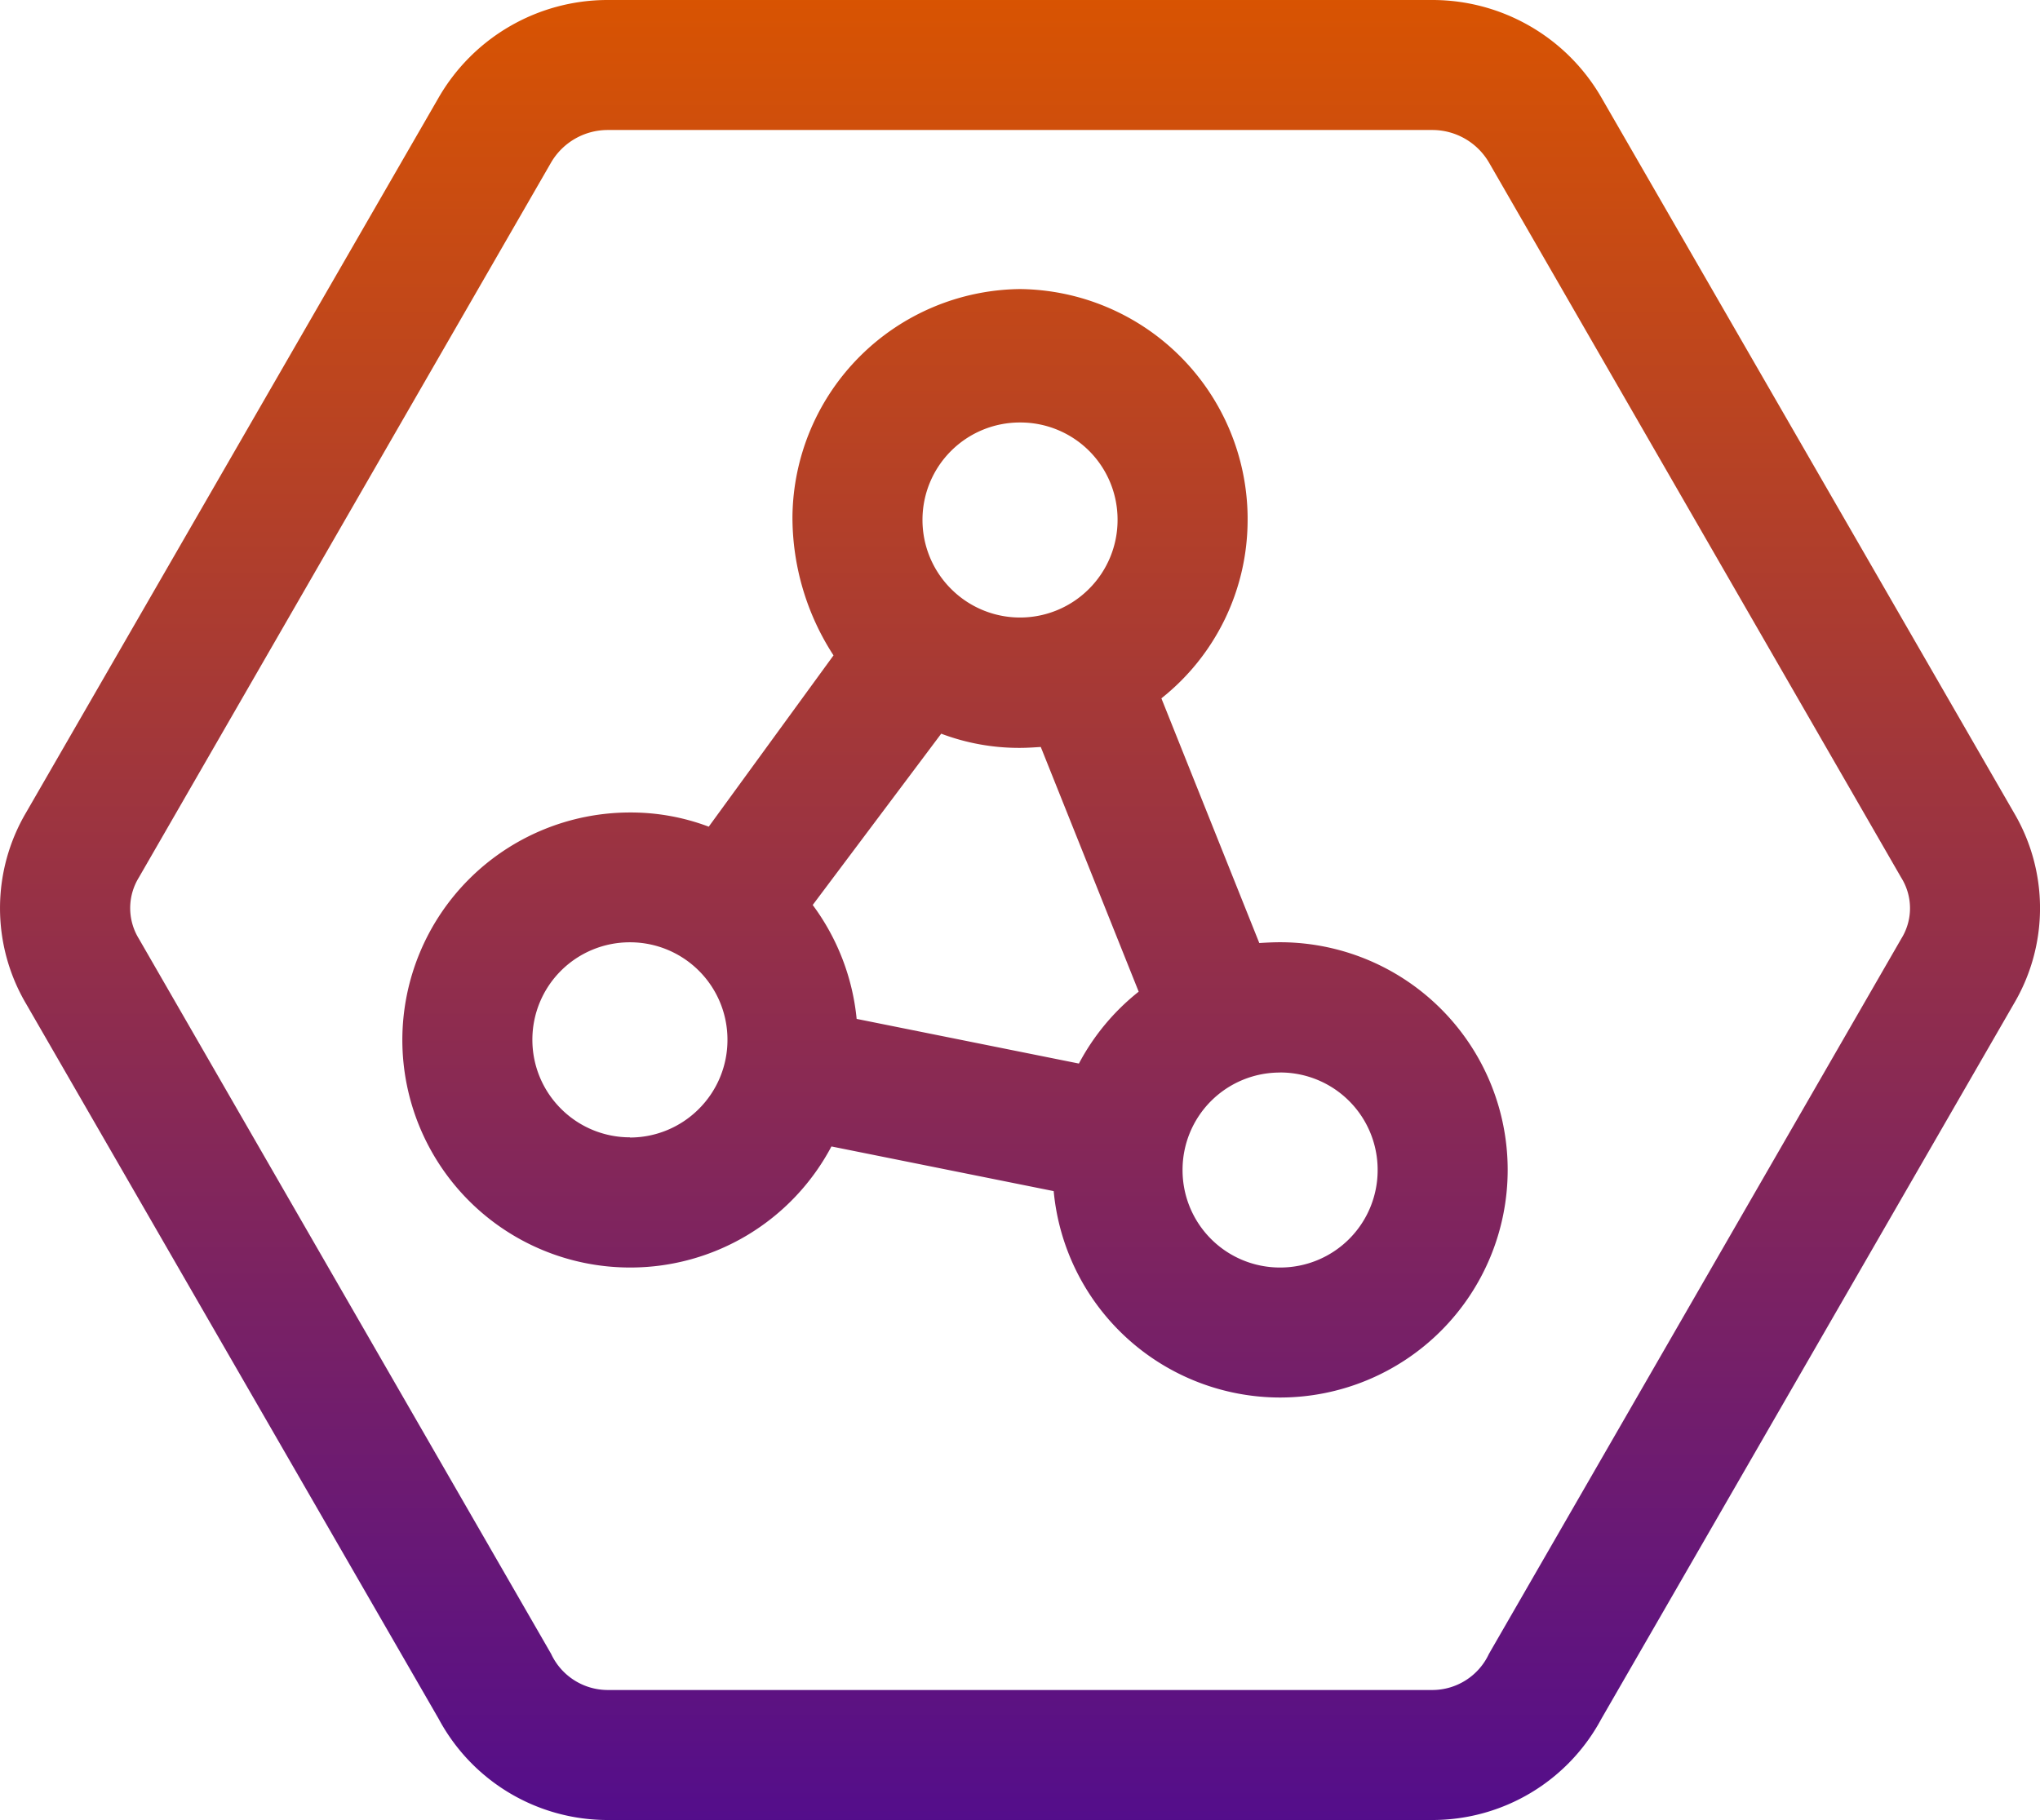 <svg xmlns="http://www.w3.org/2000/svg" xmlns:xlink="http://www.w3.org/1999/xlink" width="33.337" height="29.75" viewBox="0 0 33.337 29.75">
  <defs>
    <linearGradient id="linear-gradient" x1="0.5" x2="0.5" y2="1" gradientUnits="objectBoundingBox">
      <stop offset="0" stop-color="#d95401"/>
      <stop offset="1" stop-color="#530d8c"/>
    </linearGradient>
  </defs>
  <path id="Trazado_8726" data-name="Trazado 8726" d="M3.719-19.125A3.72,3.72,0,0,1,2.31-16.21l1.6,4c.113-.007.226-.013.339-.013A3.721,3.721,0,0,1,7.969-8.5,3.721,3.721,0,0,1,4.25-4.781a3.719,3.719,0,0,1-3.7-3.374l-3.632-.73A3.718,3.718,0,0,1-6.375-6.906a3.721,3.721,0,0,1-3.719-3.719,3.721,3.721,0,0,1,3.719-3.719,3.605,3.605,0,0,1,1.288.232l2.039-2.8a4.148,4.148,0,0,1-.671-2.271A3.76,3.76,0,0,1,0-22.9a3.76,3.76,0,0,1,3.719,3.719Zm-1.78,7.71-1.6-4C.226-15.408.113-15.4,0-15.4a3.6,3.6,0,0,1-1.288-.232l-2.1,2.8A3.734,3.734,0,0,1-2.67-10.97l3.632.73a3.715,3.715,0,0,1,.977-1.175ZM0-17.531A1.59,1.59,0,0,0,1.128-18a1.59,1.59,0,0,0,.466-1.128,1.59,1.59,0,0,0-.466-1.128A1.59,1.59,0,0,0,0-20.719a1.59,1.59,0,0,0-1.128.466,1.59,1.59,0,0,0-.466,1.128A1.59,1.59,0,0,0-1.128-18,1.59,1.59,0,0,0,0-17.531Zm4.25,7.438a1.59,1.59,0,0,0-1.128.465A1.59,1.59,0,0,0,2.656-8.5a1.59,1.59,0,0,0,.466,1.128,1.59,1.59,0,0,0,1.128.466,1.59,1.59,0,0,0,1.128-.466A1.59,1.59,0,0,0,5.844-8.5a1.59,1.59,0,0,0-.466-1.128,1.59,1.59,0,0,0-1.128-.466ZM-6.375-9.031A1.59,1.59,0,0,0-5.247-9.5a1.59,1.59,0,0,0,.466-1.128,1.59,1.59,0,0,0-.466-1.128,1.59,1.59,0,0,0-1.128-.466,1.59,1.59,0,0,0-1.128.466,1.59,1.59,0,0,0-.466,1.128A1.59,1.59,0,0,0-7.5-9.5a1.59,1.59,0,0,0,1.128.466ZM6.74-27.625A3.188,3.188,0,0,1,9.5-26.031l6.74,11.687a3.069,3.069,0,0,1,0,3.128L9.5.471A3.131,3.131,0,0,1,6.74,2.125H-6.74A3.131,3.131,0,0,1-9.5.472l-6.742-11.688a3.079,3.079,0,0,1,0-3.128L-9.5-26.031a3.188,3.188,0,0,1,2.76-1.594ZM-14.4-13.281a.954.954,0,0,0,0,1L-7.663-.591A1.022,1.022,0,0,0-6.74,0H6.74a1.022,1.022,0,0,0,.923-.591L14.4-12.279a.942.942,0,0,0,0-1L7.663-24.969A1.072,1.072,0,0,0,6.74-25.5H-6.74a1.072,1.072,0,0,0-.923.531Z" transform="translate(16.669 27.625)" fill="url(#linear-gradient)"/>
</svg>
